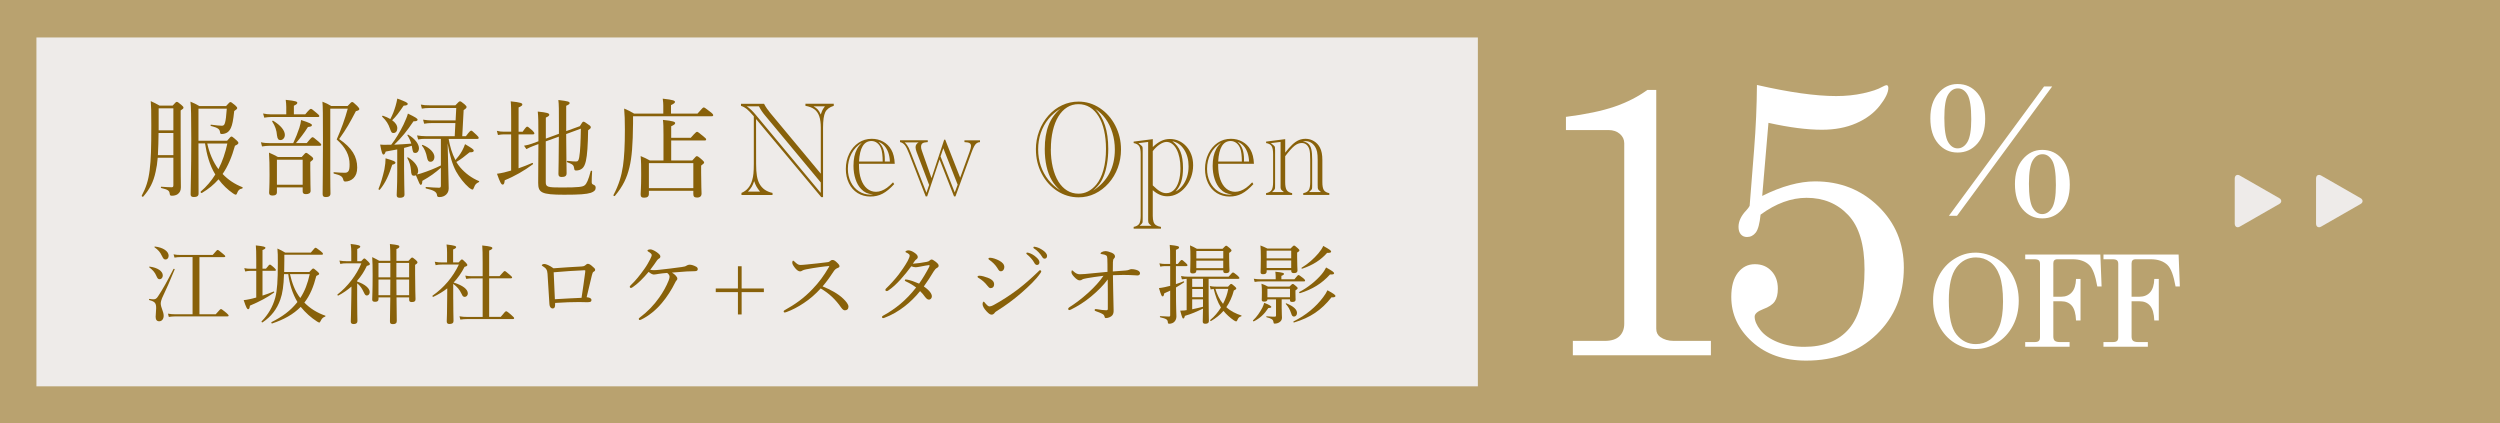 <?xml version="1.0" encoding="UTF-8"?>
<svg id="_レイヤー_2" data-name="レイヤー 2" xmlns="http://www.w3.org/2000/svg" width="768" height="130" xmlns:xlink="http://www.w3.org/1999/xlink" viewBox="0 0 768 130">
  <defs>
    <style>
      .cls-1 {
        filter: url(#drop-shadow-1);
      }

      .cls-2 {
        fill: #88610a;
      }

      .cls-2, .cls-3, .cls-4, .cls-5 {
        stroke-width: 0px;
      }

      .cls-3 {
        fill: #b9a26f;
      }

      .cls-4 {
        fill: #fff;
      }

      .cls-5 {
        fill: #eeebe9;
      }
    </style>
    <filter id="drop-shadow-1" filterUnits="userSpaceOnUse">
      <feOffset dx="3.31" dy="3.31"/>
      <feGaussianBlur result="blur" stdDeviation="3.31"/>
      <feFlood flood-color="#789471" flood-opacity=".8"/>
      <feComposite in2="blur" operator="in"/>
      <feComposite in="SourceGraphic"/>
    </filter>
  </defs>
  <g id="_レイヤー_1-2" data-name="レイヤー 1">
    <g>
      <rect class="cls-3" width="768" height="130"/>
      <rect class="cls-5" x="11.19" y="11.51" width="442.81" height="107.17"/>
      <g>
        <path class="cls-2" d="M47.81,97.35c0-.8.16-1.68.16-2.69,0-1.54-.35-2-2.1-2.47-.16-.05-.11-.4.05-.37.56.08.85.13,1.17.13.61,0,.98-.13,1.52-1.01,1.41-2.15,2.66-4.33,4.68-8.3.08-.13.43-.03.37.13-1.46,3.56-2.47,5.85-3.88,8.83-.21.51-.4,1.12-.4,1.65,0,1.17.9,2.5.9,3.75,0,1.06-.61,1.7-1.38,1.7-.69,0-1.09-.45-1.09-1.36ZM48.02,84.72c-.45-1.04-1.01-1.7-2.18-2.61-.08-.05.03-.24.13-.21,2.45.32,4.04,1.41,4.04,2.71,0,.69-.42,1.17-1.01,1.17-.42,0-.64-.27-.98-1.06ZM49.7,78.55c-.48-1.06-1.09-1.78-2.23-2.58-.08-.05,0-.24.11-.24,2.53.29,4.23,1.46,4.23,2.85,0,.72-.48,1.14-.93,1.14-.56,0-.72-.27-1.17-1.17ZM59.17,78.98h-3.83c-.56,0-1.04.05-1.73.16l-.29-1.01c.8.16,1.33.19,2.02.19h10c1.17-1.41,1.38-1.54,1.54-1.54s.37.13,1.6,1.17c.58.45.72.64.72.8s-.11.24-.35.24h-7.58v17.55h5c1.25-1.46,1.46-1.6,1.62-1.6s.37.13,1.65,1.17c.56.48.69.69.69.85s-.08.24-.35.24h-16.12c-.64,0-1.12.05-1.89.16l-.27-1.01c.83.16,1.41.19,2.13.19h5.43v-17.55Z"/>
        <path class="cls-2" d="M80.63,90.81c1.17-.37,2.37-.8,3.4-1.25.16-.05.29.21.16.32-1.97,1.46-4.52,2.79-7.42,4.02-.08.82-.27,1.09-.53,1.09-.32,0-.59-.4-1.38-2.79.51-.05,1.01-.11,1.81-.29.61-.13,1.3-.29,2.05-.51v-8.19h-1.91c-.48,0-.88.08-1.49.19l-.27-1.04c.67.16,1.09.19,1.7.19h1.97v-2.93c0-2.18-.03-3.08-.13-4.23,2.63.27,2.95.48,2.95.74,0,.21-.16.4-.9.69v5.72h1.06c.85-1.12,1.06-1.25,1.22-1.25.19,0,.35.13,1.28.93.42.4.56.59.56.74s-.11.24-.37.24h-3.75v7.61ZM87.25,84.21c-.11,3.54-.45,5.93-1.14,7.82-1.01,2.9-2.79,5.24-5.45,7-.16.11-.43-.19-.29-.32,2.05-2.1,3.43-4.49,4.18-7.23.61-2.26.8-5.4.8-10.53,0-2.47,0-3.22-.13-4.6,1.01.45,1.41.66,2.39,1.25h7.87c1.14-1.38,1.28-1.49,1.46-1.49s.35.11,1.6,1.06c.58.48.67.61.67.82,0,.16-.11.27-.37.27h-11.49v1.7c0,1.3-.03,2.5-.05,3.59h7.74c.88-.98,1.01-1.06,1.17-1.06.19,0,.35.08,1.28.9.48.43.56.56.56.74s-.16.32-.88.64c-.85,3.32-1.94,5.98-3.67,8.19,1.76,1.81,3.96,3.16,6.44,4.02.13.05.05.24-.08.29-.61.21-.98.53-1.36,1.33-.19.4-.27.48-.45.48-.11,0-.32-.11-.67-.32-1.78-1.14-3.54-2.69-5-4.49-2.34,2.34-5.13,3.88-8.8,5.11-.19.05-.32-.35-.16-.43,3.32-1.68,5.77-3.43,7.95-6.17-1.54-2.58-2.45-5.58-2.82-8.56h-1.28ZM89.08,84.21c.61,2.63,1.49,5.21,3.17,7.34,1.38-2.1,2.26-4.44,2.9-7.34h-6.06Z"/>
        <path class="cls-2" d="M109.72,86.5c2.42.8,3.86,2.1,3.86,3.22,0,.61-.4,1.06-.88,1.06-.4,0-.58-.21-.93-.96-.58-1.22-1.09-2.05-2.05-2.79v4.92c0,4.1.08,5.85.08,6.7,0,.61-.43.9-1.14.9-.64,0-.9-.24-.9-.8,0-.48.11-2.21.16-7.13,0-1.2.03-2.37.05-3.59-1.22,1.06-2.55,1.99-4.04,2.77-.16.08-.4-.24-.24-.35,3.11-2.42,5.85-5.96,7.31-9.55h-4.57c-.75,0-1.28.03-1.89.19l-.27-1.04c.74.13,1.33.19,2.15.19h1.49v-2.9c0-.77-.05-1.44-.19-2.39,2.55.29,2.95.51,2.95.8,0,.24-.24.45-.93.75v3.75h1.2c.69-.75.82-.85.98-.85.19,0,.32.11,1.2.96.4.43.5.59.5.77,0,.24-.24.37-.93.56-.8,1.68-1.78,3.22-2.98,4.57v.24ZM119.91,80.12c0-2.95-.03-3.72-.13-5.16,2.55.29,2.9.4,2.9.8,0,.27-.16.45-.9.75v3.62h3.7c.82-.93.96-1.01,1.14-1.01s.32.08,1.17.8c.37.35.45.5.45.69,0,.21-.13.4-.72.74v2.69c0,4.68.13,7.15.13,7.9,0,.59-.37.85-1.14.85-.61,0-.82-.21-.82-.74v-.69h-3.88c.03,4.23.08,6.36.08,7.23,0,.66-.35.98-1.17.98-.69,0-.93-.19-.93-.85,0-.8.05-2.77.11-7.37h-3.62v.51c0,.61-.35.85-1.06.85-.61,0-.88-.21-.88-.67,0-.9.13-2.47.13-7.47,0-2.69-.03-4.07-.13-5.59.9.45,1.3.64,2.18,1.14h3.4ZM116.27,80.78v4.42h3.64v-4.42h-3.64ZM119.88,90.68c.03-1.86.03-4.23.03-4.81h-3.64v4.81h3.62ZM121.77,85.2h3.91v-4.42h-3.91v4.42ZM125.68,90.68v-4.81h-3.91c0,1.6,0,3.22.03,4.81h3.88Z"/>
        <path class="cls-2" d="M139.24,91.98c0,3.06.05,4.73.08,6.62,0,.61-.35.93-1.28.93-.58,0-.8-.27-.8-.82.05-1.14.11-3.06.13-6.94.03-1.06.03-2.13.03-3.19-1.28,1.01-2.69,1.86-4.28,2.61-.16.08-.4-.27-.24-.37,3.48-2.42,6.28-5.72,8.08-9.55h-5.19c-.75,0-1.22.03-1.94.19l-.27-1.06c.93.19,1.46.21,2.21.21h1.57v-3.09c0-.8-.03-1.41-.16-2.42,2.69.32,2.95.53,2.95.82,0,.21-.21.43-.93.72v3.96h1.7c.69-.82.85-.9,1.01-.9s.32.08,1.2.98c.37.4.45.56.45.74,0,.24-.21.37-.85.56-.93,1.83-2.05,3.43-3.35,4.81,2.82.88,4.36,2.07,4.36,3.35,0,.58-.43,1.06-.93,1.06-.45,0-.69-.21-.98-.9-.64-1.36-1.38-2.21-2.58-3.09v4.76ZM153.82,97.35c1.3-1.62,1.49-1.73,1.67-1.73.16,0,.4.08,1.7,1.25.64.53.75.72.75.88,0,.19-.11.27-.37.27h-14.02c-.77,0-1.33.05-2.13.16l-.27-1.01c.93.16,1.52.19,2.31.19h4.81v-11.84h-3.19c-.69,0-1.14.05-1.86.16l-.29-1.01c.85.16,1.36.19,2.07.19h3.27v-4.02c0-2.77-.03-4.44-.13-5.43,2.79.29,3.11.51,3.11.82,0,.21-.21.45-.98.74v7.87h3.19c1.22-1.44,1.44-1.57,1.6-1.57s.35.13,1.57,1.17c.56.48.69.64.69.82,0,.16-.08.24-.35.24h-6.7v11.84h3.54Z"/>
        <path class="cls-2" d="M178.69,81.87c.5-.03.8-.13,1.14-.4.32-.29.53-.43.69-.43.35,0,.67.13,1.17.53.85.69,1.14.98,1.14,1.3,0,.35-.21.48-.51.64-.19.11-.32.32-.5,1.09-.45,1.81-.96,3.94-1.6,6.7.56.05.88.16,1.12.29.24.16.35.32.35.56,0,.35-.13.53-.45.61-.21.05-.58.08-.88.08-.58,0-1.6-.05-2.45-.05-2.21,0-4.39.08-7.37.27,0,.35,0,.58-.03.82-.03.58-.27.88-.72.88-.56,0-.96-.48-1.01-1.33-.19-3.24-.4-6.33-.58-9.31-.08-1.17-.4-1.7-1.41-2.31-.19-.11-.35-.19-.35-.32,0-.19.4-.4.8-.4.43,0,1.62.45,2.79,1.33,2.63-.21,6.17-.43,8.64-.56ZM179.16,83.04c-2.61.11-5.93.32-9.07.61.11,2.77.21,5.24.37,8.27,2.95-.19,5.9-.32,8.19-.43.45-2.82.8-5.53,1.12-7.85.03-.24.03-.37.03-.48s-.05-.13-.16-.13h-.48Z"/>
        <path class="cls-2" d="M194.38,88.2c-.21.16-.42.27-.56.27-.16,0-.37-.19-.37-.4,0-.13.16-.29.37-.51,1.52-1.46,2.63-2.85,4.15-4.97.75-1.04,1.3-2.07,1.76-2.95.35-.69.48-1.04.48-1.33,0-.27-.35-.61-1.12-1.06-.11-.08-.19-.16-.19-.32,0-.13.37-.32.96-.32.37,0,1.14.35,1.83.82.61.43,1.17.9,1.17,1.3,0,.45-.16.56-.53.77-.16.11-.35.29-.51.51-.5.74-1.17,1.73-2.07,2.87.35.08.8.11,1.17.11.43,0,.9-.03,1.6-.11,2.26-.21,4.65-.56,6.92-.85.88-.11,1.2-.24,1.46-.43.29-.19.64-.29.93-.29.56,0,1.3.21,2.07.64.29.16.45.43.45.72,0,.43-.29.64-.9.64-.96,0-1.78.03-2.53.08-1.46.11-2.66.19-4.49.35.42.27.93.64,1.25,1.04.24.27.4.53.4.85,0,.19-.11.4-.29.56-.11.11-.24.29-.45.74-.96,1.94-2.39,4.26-4.07,6.22-1.65,1.97-3.91,3.91-6.41,5.08-.13.05-.24.08-.35.08-.16,0-.29-.19-.29-.35,0-.11.08-.21.35-.43,2.23-1.65,4.31-3.78,5.98-6.17,1.14-1.6,2.18-3.48,2.85-5.16.19-.51.29-.9.29-1.14,0-.45-.19-.8-.74-1.22-1.09.08-1.94.19-2.61.29-.29.05-.56.11-.77.13-.19.05-.45.08-.69.08-.37,0-.85-.19-1.62-.82-1.75,2.07-3.3,3.62-4.87,4.68Z"/>
        <path class="cls-2" d="M227.83,81.79v6.83h6.83v1.12h-6.83v6.86h-1.14v-6.86h-6.81v-1.12h6.81v-6.83h1.14Z"/>
        <path class="cls-2" d="M259,91.71c.93.9,1.65,1.78,1.65,2.5s-.45,1.12-1.09,1.12c-.37,0-.72-.24-1.14-.82-1.75-2.53-3.7-4.36-6.3-5.9-1.6,1.76-3.33,3.27-5.19,4.49-1.78,1.2-3.64,2.15-5.19,2.71-.27.11-.53.19-.72.19-.16,0-.29-.19-.29-.32s.11-.29.27-.37c3.19-1.76,5.96-3.7,8.62-6.52,1.97-2.05,3.43-4.02,5.03-6.76.08-.13.11-.19.11-.24s-.05-.05-.21-.05c-1.22.08-4.26.48-6.94,1.01-.53.11-.88.21-1.09.35-.24.13-.4.27-.77.27-.45,0-1.09-.45-1.65-1.22-.51-.69-.72-1.06-.72-1.52,0-.27.13-.56.27-.56.11,0,.29.16.45.32.69.67,1.17,1.01,1.75,1.01.43,0,1.33-.08,2.1-.16,2.07-.21,4.28-.43,6.22-.69.45-.05.66-.19.9-.4.19-.19.37-.29.64-.29.4,0,.69.13,1.25.64.72.67.93.96.93,1.28,0,.27-.13.37-.66.59-.37.13-.8.48-1.12.98-.72,1.14-2.02,3.01-3.4,4.63,2.45,1.01,4.73,2.23,6.3,3.75Z"/>
        <path class="cls-2" d="M284.8,80.41c.32-.05.58-.16.82-.4.21-.21.4-.29.53-.29.29,0,.61.16,1.22.64.69.53.98.88.98,1.25s-.21.53-.56.72c-.29.16-.61.48-.96,1.04-.93,1.57-1.92,3.09-3.03,4.63,1.81,1.25,2.47,2.29,2.47,3.03,0,.51-.37,1.01-.88,1.01-.4,0-.69-.19-1.17-.77-.53-.74-.96-1.25-1.57-1.84-2.82,3.51-6.65,6.6-10.93,8.19-.13.05-.29.11-.4.11-.19,0-.37-.13-.37-.32s.11-.32.35-.45c3.75-2.05,7-4.65,10.13-8.64-.98-.75-1.99-1.33-3.19-1.89-.19-.08-.29-.21-.29-.29,0-.13.11-.29.27-.29.13,0,.4.03.61.08.93.19,2,.56,3.51,1.2,1.01-1.38,2.39-3.72,3.14-5.21.05-.13.08-.24.08-.32s-.03-.16-.19-.16c-.45.03-1.65.27-2.61.45-.64.11-1.09.21-1.46.21-.43,0-.82-.11-1.36-.29-.98,1.33-2.15,2.79-3.27,4.02-1.33,1.44-2.42,2.5-3.86,3.46-.16.11-.29.13-.4.13-.19,0-.43-.11-.43-.35,0-.11.05-.27.21-.43,1.3-1.25,2.63-2.71,3.86-4.28.67-.88,2.02-2.77,2.79-4.2.45-.85.61-1.36.61-1.62,0-.16-.05-.29-.21-.45-.27-.24-.56-.4-.85-.51-.19-.08-.24-.13-.24-.27s.43-.4.88-.4c.48,0,1.12.21,1.76.64.82.53,1.14.98,1.14,1.36s-.13.53-.37.72c-.27.19-.4.32-.53.51-.19.27-.4.56-.61.88,1.33-.08,2.95-.32,4.36-.59Z"/>
        <path class="cls-2" d="M303.42,85.31c1.3.51,1.97,1.14,1.97,1.99s-.48,1.22-1.12,1.22c-.32,0-.64-.35-1.01-.82-.69-.9-1.57-1.7-2.69-2.34-.19-.11-.27-.21-.27-.37s.19-.29.64-.29c.58,0,1.65.29,2.47.61ZM305.55,96.13c-.16.24-.53.53-.88.53-.45,0-.8-.16-1.62-1.04-.83-.88-1.2-1.68-1.2-2.15,0-.43.13-.8.32-.8.13,0,.32.24.5.48.32.37.85.98,1.3.98.24,0,.64-.08,1.33-.45,2.31-1.25,4.92-2.93,7.42-4.81,2.15-1.65,3.94-3.24,6.14-5.35.29-.27.48-.51.61-.51.19,0,.4.16.4.32,0,.13-.03.27-.24.56-1.41,2.05-3.46,3.96-5.9,6.12-2.34,2.02-4.87,3.91-7.55,5.56-.35.21-.53.4-.64.56ZM306.96,80.07c.98.51,1.57,1.17,1.57,1.97,0,.74-.45,1.3-1.09,1.3-.42,0-.64-.29-1.06-1.01-.56-.9-1.44-1.81-2.5-2.53-.16-.11-.24-.19-.24-.35,0-.13.21-.27.5-.27.77,0,1.89.4,2.82.88ZM316,77.67c.72.21,1.52.61,2.31,1.33.64.56,1.01,1.04,1.01,1.6,0,.43-.27.8-.74.8-.35,0-.64-.24-.88-.72-.4-.8-1.46-1.97-2.23-2.55-.11-.08-.19-.19-.19-.27,0-.13.11-.27.29-.27.16,0,.35.05.43.08ZM318.31,75.89c.72.19,1.38.51,2.13,1.04.64.45,1.22,1.06,1.22,1.68,0,.53-.32.85-.72.85-.35,0-.56-.13-.85-.64-.48-.82-1.54-1.97-2.45-2.5-.11-.05-.19-.16-.19-.27,0-.13.11-.27.27-.27.13,0,.35.05.58.11Z"/>
        <path class="cls-2" d="M345.76,83.1c.45-.05.88-.11,1.06-.21.21-.11.5-.21.77-.21.67,0,1.44.16,1.94.4.45.21.69.56.69.85,0,.4-.29.69-.77.69-.19,0-.51-.03-.88-.05-.82-.05-2.02-.11-3.43-.11-.9,0-1.92.03-3.25.08,0,1.62.05,3.01.08,4.71.05,2.26.13,4.89.13,5.96.03.82-.08,1.22-.4,1.65-.32.43-1.22.85-1.92.85-.29,0-.37-.05-.45-.4-.11-.43-.29-.64-.56-.8-.56-.35-1.44-.67-2.1-.9-.24-.08-.4-.16-.4-.4,0-.13.13-.27.29-.27.11,0,.27.03.43.05,1.04.19,2.23.32,2.82.32.43,0,.51-.13.51-.43.03-2.74,0-6.22-.03-9.04-1.3,1.81-3.14,3.62-5.13,5.27-2.02,1.68-4.18,3.01-6.17,3.99-.16.08-.4.16-.56.16-.19,0-.29-.27-.29-.4s.11-.32.37-.48c1.7-1.06,3.8-2.63,5.83-4.47,1.97-1.81,3.48-3.46,4.65-5.19-2.07.27-3.83.51-5.08.74-.64.13-1.28.24-1.49.43-.21.16-.4.24-.77.24-.43,0-.96-.32-1.68-1.09-.58-.61-.82-1.09-.82-1.38,0-.32.05-.61.21-.61.13,0,.24.16.43.32.74.64,1.2.88,1.97.88.35,0,.85-.03,1.57-.08,1.97-.21,3.8-.37,6.89-.66,0-1.81,0-3.09-.05-4.02-.03-.48-.08-.82-.27-.96-.35-.27-.96-.43-1.52-.48-.19-.03-.29-.03-.29-.16,0-.11.11-.29.27-.4.35-.21.8-.35,1.2-.35.53,0,1.3.21,1.99.51.69.32.98.69.98,1.14,0,.29-.19.51-.43.77-.11.13-.16.29-.21,1.01-.03.67-.03,1.57-.03,2.82,1.7-.13,2.58-.19,3.88-.29Z"/>
        <path class="cls-2" d="M361.26,87.27c.77-.24,1.54-.53,2.34-.85.13-.05.24.24.13.32-.88.61-1.68,1.12-2.47,1.57,0,6.83.13,8.08.13,8.91,0,.69-.24,1.17-.53,1.52-.37.45-.98.72-1.73.72-.21,0-.37-.19-.37-.45-.05-.8-.37-1.09-2.34-1.54-.16-.03-.13-.35.03-.35,1.33.08,2.1.13,2.63.13.29,0,.4-.08.4-.43v-7.55c-.58.29-1.17.56-1.83.85-.11.69-.24.93-.48.93-.27,0-.43-.16-1.14-2.55.56-.05,1.14-.16,1.78-.29.56-.11,1.12-.24,1.67-.4v-6.06h-1.52c-.5,0-.88.03-1.52.16l-.27-1.01c.69.13,1.14.19,1.78.19h1.52v-.82c0-3.3,0-3.59-.13-5.03,2.5.27,2.87.43,2.87.77,0,.27-.21.45-.96.74v4.33h.58c.83-1.12,1.04-1.22,1.2-1.22.19,0,.35.11,1.25.93.37.32.5.53.5.69,0,.19-.08.27-.35.27h-3.19v5.53ZM364.54,85.65c-.43.03-.85.08-1.46.16l-.27-1.01c.88.16,1.41.19,2.13.19h12.5c.98-1.14,1.17-1.28,1.33-1.28.21,0,.4.13,1.41.96.43.4.56.59.56.75s-.11.24-.35.24h-9.1v6.01c0,3.27.08,6.12.08,6.99,0,.51-.37.8-1.09.8-.56,0-.8-.21-.8-.67,0-.4.05-1.65.08-3.99-2.05.98-3.54,1.65-5.56,2.23-.16.64-.29.82-.5.82-.24,0-.4-.35-.93-2.42.37,0,.74,0,1.25-.05.24-.03.48-.05.72-.11v-9.63ZM367.51,83.15c0,.61-.35.85-1.09.85-.56,0-.8-.19-.8-.64s.08-1.2.08-3.91c0-1.76,0-2.77-.13-4.07.88.37,1.25.56,2.13,1.06h7.85c.82-.85.98-.96,1.14-.96s.32.11,1.12.77c.4.37.5.53.5.69,0,.19-.05.32-.72.75v1.33c0,2.55.11,3.72.11,4.07,0,.58-.37.82-1.09.82-.58,0-.82-.16-.82-.64v-.24h-8.27v.11ZM369.56,85.65h-3.32v2.47h3.32v-2.47ZM366.24,91.29h3.32v-2.5h-3.32v2.5ZM366.24,95.01c1.12-.24,2.21-.48,3.32-.77v-2.29h-3.32v3.06ZM375.79,77.11h-8.27v2.29h8.27v-2.29ZM367.51,82.38h8.27v-2.31h-8.27v2.31ZM377.25,88.07c.67-.77.8-.85.96-.85.19,0,.32.08,1.09.75.37.32.48.48.48.66,0,.21-.11.27-.74.61-.53,1.99-1.3,3.67-2.31,5.13,1.33,1.22,2.98,2.02,4.6,2.53.13.03.08.27-.05.29-.58.16-.85.37-1.2,1.22-.08.24-.21.32-.35.32s-.37-.11-.69-.32c-1.17-.8-2.29-1.81-3.19-2.9-1.06,1.22-2.31,2.23-3.83,3.11-.16.11-.35-.24-.21-.35,1.28-1.04,2.37-2.37,3.27-3.8-1.09-1.73-1.73-3.72-2.23-5.72-.29.03-.56.08-.93.16l-.27-1.04c.77.16,1.22.19,1.97.19h3.64ZM373.37,88.74c.5,1.68,1.25,3.27,2.34,4.6.8-1.49,1.33-3.06,1.62-4.6h-3.96Z"/>
        <path class="cls-2" d="M384.93,98.42c1.17-1.09,2.15-2.53,2.87-3.91.27-.58.45-1.06.56-1.49,1.57.61,2.18,1.01,2.18,1.25,0,.27-.21.32-.9.35-1.28,1.94-2.61,3.16-4.47,4.1-.13.08-.35-.19-.24-.29ZM397.65,85.78c.9-1.14,1.09-1.28,1.25-1.28.19,0,.37.13,1.46.96.43.37.56.56.56.72,0,.19-.08.27-.35.27h-13.33c-.61,0-1.06.05-1.81.16l-.27-.98c.8.13,1.3.16,2,.16h4.73v-.67c0-.43-.03-.98-.11-1.65,2.37.24,2.66.43,2.66.67,0,.21-.24.4-.8.61v1.04h3.99ZM389.11,83.44c0,.56-.37.8-1.09.8-.56,0-.77-.19-.77-.64,0-.56.08-1.38.08-4.44,0-1.7-.03-2.58-.13-3.75.9.35,1.25.48,2.13.93h7.13c.77-.82.9-.9,1.09-.9.16,0,.32.08,1.12.8.4.35.5.51.5.67,0,.19-.11.35-.69.69v1.38c0,2.58.11,3.72.11,4.1,0,.56-.37.82-1.09.82-.59,0-.83-.21-.83-.69v-.21h-7.55v.45ZM393.74,94.88c0,1.6.08,2.26.08,2.71,0,.61-.27,1.01-.64,1.3-.35.29-.93.53-1.62.53-.27,0-.32-.16-.37-.51-.08-.72-.53-1.06-2.1-1.46-.13-.03-.11-.29.03-.29,1.17.11,1.92.13,2.47.13.32,0,.4-.13.4-.45v-4.87h-2.63c-.03.48-.32.69-1.01.69-.56,0-.75-.19-.75-.58,0-.27.05-.67.05-2.31,0-1.01-.03-1.83-.13-2.61.85.29,1.2.45,1.99.88h6.62c.69-.72.82-.8,1.01-.8s.35.08,1.01.67c.37.29.48.45.48.61,0,.21-.11.35-.67.69v.58c0,1.46.05,2.07.05,2.23,0,.53-.29.74-1.04.74-.53,0-.69-.16-.69-.61v-.19h-2.55v2.9ZM396.66,77.01h-7.55v2.34h7.55v-2.34ZM389.11,82.33h7.55v-2.31h-7.55v2.31ZM396.29,88.71h-6.94v2.61h6.94v-2.61ZM396.61,96.16c-.37-1.09-.88-1.99-1.6-2.77-.08-.08.05-.27.16-.21,2.26.93,3.27,1.92,3.27,2.98,0,.61-.4,1.09-.9,1.09-.45,0-.67-.21-.93-1.09ZM397.38,98.74c3.8-1.89,6.92-4.49,9.12-7.47.56-.74.96-1.38,1.3-2.1,1.78.96,2.45,1.44,2.45,1.76,0,.27-.35.48-1.2.4-3.14,3.96-6.52,6.25-11.52,7.74-.16.05-.29-.24-.16-.32ZM399.16,89.69c2.55-1.3,5.21-3.46,6.86-5.45.61-.72,1.06-1.46,1.36-2.07,1.92,1.06,2.45,1.46,2.45,1.78,0,.24-.24.43-1.25.37-2.5,2.77-5.4,4.55-9.23,5.75-.19.05-.35-.29-.19-.37ZM399.85,82.25c2-1.2,3.8-2.82,5.16-4.42.67-.8,1.2-1.57,1.49-2.29,2,1.12,2.42,1.41,2.42,1.76,0,.24-.27.43-1.22.37-1.94,2.21-4.42,3.78-7.66,4.87-.16.05-.32-.21-.19-.29Z"/>
      </g>
      <g class="cls-1">
        <path class="cls-4" d="M505.49,24.31v73.34c0,1.1.39,1.94,1.18,2.53,1.14.82,2.53,1.23,4.18,1.23h11.43v4.41h-42.41v-4.41h9.78c2.04,0,3.55-.48,4.54-1.44.98-.96,1.47-2.24,1.47-3.85v-55.42c0-1.14-.45-2.1-1.35-2.88-.9-.78-2.06-1.18-3.48-1.18h-13.08v-4.05c6.14-.78,11.11-1.83,14.93-3.14,3.82-1.31,7.18-3.03,10.09-5.14h2.73Z"/>
        <path class="cls-4" d="M536.44,22.79c9.93,2.27,18.04,3.41,24.33,3.41,2.94,0,5.71-.28,8.3-.85,2.59-.57,4.54-1.22,5.83-1.97.67-.35,1.1-.53,1.3-.53.39,0,.59.29.59.88,0,1.37-.88,3.18-2.65,5.44-1.77,2.25-4.17,4.05-7.22,5.38-3.04,1.33-6.55,2-10.52,2-4.59,0-10.07-.71-16.44-2.12l-1.92,22.45c2.98-1.49,5.83-2.61,8.54-3.35,2.71-.74,5.28-1.12,7.71-1.12,7.69,0,14.16,2.55,19.4,7.64,5.24,5.09,7.86,11.38,7.86,18.86,0,8.31-2.79,15.14-8.36,20.51-5.58,5.37-12.8,8.05-21.68,8.05-6.79,0-12.32-1.93-16.58-5.79-4.26-3.86-6.39-8.45-6.39-13.78,0-3.21.68-5.69,2.03-7.43,1.36-1.74,3.09-2.62,5.21-2.62s3.78.7,5.09,2.09c1.32,1.39,1.97,3.2,1.97,5.44,0,1.69-.32,3-.97,3.94-.65.94-1.84,1.72-3.56,2.35-1.73.67-2.59,1.43-2.59,2.29,0,1.25.59,2.64,1.77,4.14,1.18,1.51,2.95,2.74,5.33,3.7,2.38.96,5.09,1.44,8.16,1.44,6.01,0,10.59-1.86,13.75-5.58,3.16-3.72,4.74-9.77,4.74-18.16,0-7.64-1.67-13.22-5.01-16.75-3.34-3.53-7.6-5.29-12.78-5.29-2.36,0-4.71.43-7.07,1.29-2.36.86-4.71,2.15-7.07,3.88-.28,2.74-.77,4.57-1.47,5.49-.71.92-1.61,1.38-2.71,1.38-.79,0-1.41-.27-1.89-.82-.47-.55-.71-1.31-.71-2.29,0-1.72.8-3.43,2.42-5.11.47-.51.8-.96,1-1.35l1.37-17.28c.54-6.82.83-13.44.87-19.86Z"/>
      </g>
      <g>
        <path class="cls-4" d="M606.75,77.61c2.39,0,4.63.63,6.72,1.89,2.09,1.26,3.73,3.01,4.91,5.26,1.18,2.25,1.78,4.79,1.78,7.61s-.59,5.37-1.78,7.64c-1.19,2.27-2.82,4.04-4.9,5.31s-4.28,1.9-6.61,1.9-4.41-.62-6.41-1.87c-2-1.24-3.6-3.02-4.81-5.34-1.21-2.32-1.81-4.88-1.81-7.7s.58-5.29,1.75-7.53c1.17-2.24,2.77-3.99,4.81-5.26,2.03-1.27,4.15-1.9,6.35-1.9ZM607.06,79.08c-2.49,0-4.51,1.03-6.06,3.1-1.55,2.07-2.32,5.44-2.32,10.11,0,5.07.79,8.57,2.38,10.51s3.55,2.91,5.89,2.91c1.64,0,3.08-.44,4.32-1.32,1.24-.88,2.23-2.28,2.96-4.19.73-1.91,1.1-4.43,1.1-7.54,0-3.39-.35-6.04-1.04-7.95s-1.68-3.32-2.95-4.24c-1.28-.92-2.71-1.38-4.28-1.38Z"/>
        <path class="cls-4" d="M622.15,78.2h23.08l.38,9.8h-1.32c-.59-3.37-1.41-5.56-2.47-6.58-1.22-1.19-2.95-1.78-5.2-1.78h-4.55c-.45,0-.77.11-.98.32-.21.21-.31.53-.31.95v10.24h2.44c1.36,0,2.44-.45,3.24-1.34s1.24-2.27,1.3-4.13h1.38v12.77h-1.38c-.09-2.12-.52-3.63-1.3-4.54-.78-.91-1.86-1.36-3.24-1.36h-2.44v10.79c0,.64.15,1.09.46,1.35s.84.39,1.59.39h2.95v1.44h-13.64v-1.44h2.92c.59,0,1.01-.12,1.26-.35.25-.24.37-.62.37-1.16v-22.51c0-.51-.13-.87-.39-1.09-.26-.22-.72-.33-1.37-.33h-2.78v-1.44Z"/>
        <path class="cls-4" d="M646.19,78.2h23.08l.38,9.8h-1.32c-.59-3.37-1.41-5.56-2.47-6.58-1.22-1.19-2.95-1.78-5.2-1.78h-4.55c-.45,0-.77.11-.98.32-.21.21-.31.53-.31.95v10.24h2.44c1.36,0,2.44-.45,3.24-1.34s1.24-2.27,1.3-4.13h1.38v12.77h-1.38c-.09-2.12-.52-3.63-1.3-4.54-.78-.91-1.86-1.36-3.24-1.36h-2.44v10.79c0,.64.15,1.09.46,1.35s.84.39,1.59.39h2.95v1.44h-13.64v-1.44h2.92c.59,0,1.01-.12,1.26-.35.25-.24.37-.62.37-1.16v-22.51c0-.51-.13-.87-.39-1.09-.26-.22-.72-.33-1.37-.33h-2.78v-1.44Z"/>
      </g>
      <path class="cls-4" d="M601.35,25.81c2.51,0,4.55.94,6.13,2.82,1.58,1.88,2.37,4.5,2.37,7.86s-.8,5.79-2.4,7.62c-1.6,1.83-3.62,2.75-6.07,2.75s-4.41-.93-6-2.79-2.38-4.44-2.38-7.72.8-5.74,2.41-7.66c1.61-1.92,3.59-2.88,5.94-2.88ZM601.46,27.16c-1.23,0-2.23.64-3,1.92-.78,1.28-1.16,3.67-1.16,7.16s.38,6.07,1.15,7.38c.77,1.31,1.74,1.96,2.93,1.96s2.23-.65,3.01-1.95,1.18-3.63,1.18-6.99c0-3.71-.38-6.21-1.13-7.52-.76-1.31-1.75-1.96-2.97-1.96ZM627.94,26.56h2.49l-29.23,39.73h-2.49l29.23-39.73ZM627.34,46.04c2.51,0,4.55.94,6.13,2.82,1.58,1.88,2.37,4.5,2.37,7.86s-.79,5.76-2.38,7.61c-1.59,1.84-3.61,2.76-6.06,2.76s-4.44-.93-6.03-2.79c-1.59-1.86-2.38-4.44-2.38-7.75s.8-5.72,2.41-7.63,3.59-2.88,5.94-2.88ZM627.45,47.38c-1.22,0-2.23.64-3,1.92-.78,1.28-1.16,3.67-1.16,7.16s.38,6.06,1.15,7.36c.77,1.3,1.74,1.95,2.93,1.95s2.23-.64,3.02-1.93c.78-1.29,1.18-3.61,1.18-6.98,0-3.7-.38-6.21-1.13-7.52-.76-1.31-1.75-1.96-2.97-1.96Z"/>
      <g>
        <path class="cls-2" d="M48.45,48.47c-.13,1.61-.33,2.97-.63,4.25-.69,3.26-1.85,5.41-3.82,7.68-.16.17-.56-.1-.46-.3,1.29-2.41,2.04-4.58,2.44-7.88.4-3.2.5-6.79.5-13.68,0-4.55-.03-5.67-.17-7.48,1.15.53,1.61.76,2.7,1.38h4.02c.92-1.05,1.09-1.15,1.29-1.15.23,0,.4.1,1.45.99.46.4.59.56.59.79s-.13.4-.86.86v6.82c0,14.5.07,15.52.07,16.78,0,.99-.33,1.65-1.02,2.14-.43.3-1.09.46-1.75.46-.46,0-.59-.13-.66-.56-.1-.99-.49-1.32-2.6-1.81-.16-.03-.16-.4,0-.4,1.45.1,2.31.17,3.16.17.4,0,.56-.13.56-.63v-8.44h-4.81ZM48.71,40.86c-.03,2.27-.07,4.52-.2,6.79h4.75v-6.79h-4.55ZM53.26,33.28h-4.52v6.76h4.52v-6.76ZM60.97,44.09c0,5.5.03,10.74.03,15.42,0,.69-.49,1.02-1.45,1.02-.69,0-.99-.26-.99-.82,0-1.78.2-7.75.2-16.88,0-7.22-.07-10.15-.26-11.6,1.15.49,1.75.76,2.74,1.35h8.21c.96-1.09,1.12-1.22,1.35-1.22.2,0,.4.13,1.48,1.02.46.43.59.63.59.82,0,.23-.2.43-.92.92-.3,2.87-.59,4.25-1.02,5.17-.3.66-.66,1.12-1.19,1.45-.46.26-1.05.43-1.62.43-.36,0-.46-.1-.53-.56-.1-.89-.53-1.35-2.8-1.91-.16-.03-.13-.43.03-.4,1.52.2,2.64.33,3.36.33.53,0,.79-.3.96-.99.2-.69.36-1.88.53-4.25h-8.7v9.85h8.8c.96-1.15,1.12-1.29,1.35-1.29.2,0,.4.13,1.55,1.15.43.4.56.59.56.82,0,.26-.2.46-1.05.86-.96,3.43-2.14,6.26-3.79,8.67,1.68,1.78,3.72,3.13,6.06,4.05.2.07.1.4-.1.43-.82.16-1.15.46-1.55,1.48-.1.3-.23.4-.43.4-.13,0-.36-.13-.79-.4-1.62-1.12-3.16-2.57-4.45-4.32-1.42,1.62-3.1,3-5.11,4.19-.2.13-.53-.26-.36-.43,1.78-1.52,3.26-3.26,4.48-5.24-1.78-2.87-2.64-6.23-3.16-9.56h-2.01ZM63.67,44.09c.63,2.83,1.71,5.54,3.43,7.88,1.25-2.41,2.14-5.08,2.74-7.88h-6.16Z"/>
        <path class="cls-2" d="M94.23,43.96c1.35-1.65,1.58-1.81,1.78-1.81.23,0,.46.16,1.85,1.35.66.56.82.79.82.99s-.13.3-.49.3h-15.49c-.73,0-1.32.07-2.21.2l-.33-1.29c1.02.23,1.68.26,2.54.26h7.38c.76-1.62,1.38-3.16,1.88-4.68.3-.92.46-1.75.53-2.41,2.7.86,3.33,1.22,3.33,1.55s-.23.49-1.22.59c-1.15,1.85-2.51,3.59-3.69,4.94h3.33ZM93.77,35.12c1.25-1.52,1.55-1.68,1.75-1.68s.46.16,1.81,1.32c.59.49.76.69.76.89s-.13.3-.46.3h-14.47c-.66,0-1.15.07-1.98.2l-.36-1.29c.92.2,1.55.26,2.34.26h4.78v-2.27c0-.69-.07-1.42-.17-2.18,3.2.33,3.56.56,3.56.92,0,.26-.2.49-1.05.89v2.64h3.49ZM85.07,59.05c0,.69-.46,1.02-1.35,1.02-.76,0-1.05-.26-1.05-.86s.13-1.71.13-5.5c0-2.93-.03-4.75-.17-6.82,1.15.49,1.62.73,2.77,1.35h7.28c.99-1.15,1.15-1.29,1.35-1.29.23,0,.43.13,1.52.99.53.4.66.63.66.82,0,.26-.13.43-.89.99v2.21c0,4.09.1,6.06.1,6.66,0,.69-.53,1.02-1.45,1.02-.72,0-.99-.3-.99-.86v-1.22h-7.91v1.48ZM85.1,41.68c-.13-1.71-.56-2.93-1.48-4.35-.1-.13.17-.33.3-.23,2.34,1.42,3.59,3,3.59,4.35,0,.89-.63,1.58-1.35,1.58-.63,0-.92-.36-1.05-1.35ZM92.98,49.07h-7.91v7.68h7.91v-7.68ZM101.45,52.4c0,4.81.07,6.36.07,7.05,0,.76-.49,1.09-1.42,1.09-.79,0-.99-.36-.99-.92,0-2.18.1-7.42.1-16.61,0-8.04-.03-10.25-.16-11.77,1.12.43,1.71.73,2.7,1.32h5.04c.99-1.09,1.19-1.22,1.38-1.22.23,0,.5.16,1.55,1.19.49.53.66.76.66.96,0,.3-.23.46-1.05.66-1.88,3.59-2.83,5.31-5.14,8.57,3.92,2.7,5.54,5.34,5.54,8.77,0,1.48-.4,2.5-1.12,3.23-.69.69-1.65,1.05-2.54,1.05-.36,0-.53-.16-.66-.69-.2-.79-.69-1.25-2.83-1.75-.17-.03-.17-.43,0-.43,1.48.13,2.64.17,3.36.17.46,0,.79-.13,1.02-.4.33-.33.43-1.02.43-2.18,0-2.77-1.19-5.17-3.96-7.65,1.45-3.3,2.51-6.23,3.4-9.46h-5.37v19.02Z"/>
        <path class="cls-2" d="M116.28,58.03c.69-1.65,1.32-3.82,1.81-6,.23-1.25.36-2.44.36-3.4,2.54.76,3.03.96,3.03,1.35,0,.26-.26.46-.99.63-.96,3-2.01,5.5-3.79,7.65-.13.17-.49-.03-.43-.23ZM122.02,45.9c-.96.2-2.08.4-3.53.66-.26.73-.43.92-.69.92-.33,0-.53-.43-1.02-3.07.73.07,1.02.07,1.48.07.72,0,1.35,0,1.94-.03,1.35-1.75,2.64-3.89,3.76-6.16.59-1.32,1.12-2.44,1.35-3.4,2.31,1.12,2.97,1.52,2.97,1.88,0,.26-.23.53-1.25.49-2.08,3.06-3.49,4.85-5.93,7.19,1.75-.07,3.49-.2,5.24-.33-.26-.89-.66-1.75-1.19-2.57-.07-.1.16-.23.26-.17,2.08,1.22,3.3,2.87,3.3,4.19,0,.79-.46,1.42-1.12,1.42s-.76-.26-.99-1.62l-.1-.59c-.79.26-1.58.46-2.37.66v6.39c0,3.63.13,6.95.13,7.94,0,.69-.49.99-1.38.99-.73,0-1.02-.2-1.02-.82,0-.59.17-2.74.17-6.82v-7.22ZM122.05,39.41c0,.86-.46,1.45-1.15,1.45-.56,0-.69-.16-1.12-1.38-.46-1.35-1.09-2.41-2.37-3.63-.13-.1.07-.36.23-.3.89.3,1.65.66,2.27,1.02.76-1.42,1.22-2.7,1.61-4.02.23-.82.43-1.61.53-2.27,2.57.96,3.2,1.25,3.2,1.65,0,.3-.3.49-1.25.53-1.61,2.34-2.24,3.23-3.53,4.48,1.05.76,1.58,1.58,1.58,2.47ZM137.64,49.07c.07,4.09.2,7.38.2,8.77,0,.89-.3,1.45-.76,1.91-.46.46-1.19.79-2.04.79-.63,0-.76-.13-.82-.76-.17-.89-1.12-1.38-3.33-1.88-.2-.03-.2-.46,0-.46,1.71.13,3,.23,3.96.23.43,0,.59-.17.59-.59v-5.54c-1.85,1.62-3.26,2.64-5.7,4.02-.03.89-.2,1.22-.46,1.22-.3,0-.43-.3-1.52-2.93-.2.1-.36.13-.59.13-.66,0-.86-.36-.92-1.75-.13-1.32-.4-2.41-1.15-3.72-.07-.1.17-.23.26-.16,1.95,1.22,3.1,2.74,3.1,4.15,0,.43-.13.82-.33,1.09.43-.1.82-.2,1.15-.3,2.44-.79,4.25-1.52,6.16-2.47v-8.17h-4.75c-.82,0-1.35.03-2.24.2l-.33-1.25c1.02.16,1.68.23,2.57.23h9l.2-4.02h-7.25c-.82,0-1.45.03-2.34.2l-.33-1.25c1.09.16,1.81.23,2.64.23h7.35l.2-3.82h-8.17c-1.02,0-1.62.07-2.41.2l-.3-1.25c.92.2,1.52.23,2.7.23h7.91c1.02-1.12,1.19-1.22,1.42-1.22s.43.1,1.38.89c.49.46.63.63.63.82,0,.3-.07.43-.89.99l-.43,8.01h1.12c1.15-1.55,1.42-1.71,1.65-1.71.2,0,.4.17,1.62,1.32.49.46.66.69.66.89s-.1.33-.43.33h-8.8c.4,2.24,1.02,4.48,2.08,6.49.69-.76,1.48-1.78,2.04-2.8.4-.76.73-1.48.92-2.08,2.24,1.32,2.67,1.65,2.67,1.98,0,.4-.3.53-1.29.53-1.68,1.38-2.47,2.01-4.05,2.97.36.59.72,1.12,1.15,1.62,1.58,1.85,3.53,3.3,5.8,4.25.13.07.07.26-.07.33-.79.36-1.12.69-1.48,1.68-.2.53-.26.59-.5.59-.16,0-.46-.17-.99-.56-1.52-1.32-2.93-3.13-3.99-5.01-1.12-2.11-1.94-4.75-2.6-8.64l.13,5.08ZM131.18,48.37c-.26-1.42-.82-2.77-1.55-3.62-.1-.1.1-.3.23-.23,2.27.92,3.59,2.47,3.59,3.66,0,.92-.5,1.52-1.19,1.52-.59,0-.86-.3-1.09-1.32Z"/>
        <path class="cls-2" d="M159.3,51.7c1.42-.49,2.87-1.05,4.22-1.65.16-.07.33.3.16.43-2.7,2.01-5.57,3.63-8.63,4.91-.1,1.02-.26,1.32-.63,1.32-.4,0-.76-.53-1.75-3.33.66-.1,1.35-.2,2.18-.4.69-.16,1.42-.36,2.17-.59v-11.11h-2.24c-.63,0-1.05.07-1.81.2l-.33-1.29c.82.2,1.32.26,2.08.26h2.31v-3.39c0-3.03,0-4.55-.13-5.93,3.16.33,3.56.59,3.56.96,0,.3-.2.49-1.15.92v7.45h1.25c.96-1.38,1.19-1.55,1.38-1.55.23,0,.46.17,1.58,1.15.49.49.63.73.63.92s-.1.3-.43.3h-4.42v10.42ZM173.93,41.16c.03,7.42.13,10.88.13,12.06,0,.82-.46,1.15-1.52,1.15-.69,0-.99-.26-.99-.92.03-1.91.1-4.38.13-11.47l-4.02,1.45v12.52c0,1.52.56,1.65,4.94,1.65,5.24,0,6.46-.2,7.02-.69.59-.46,1.12-1.58,1.85-4.35.07-.2.43-.13.43.07-.07,1.02-.13,2.37-.13,3.2,0,.59.1.72.56.92.49.2.66.46.66.96,0,.66-.43,1.15-1.48,1.52-1.42.43-3.36.59-8.24.59-6.99,0-7.94-.66-7.94-3.63,0-3.76.07-6.79.07-11.93l-1.68.63c-.76.3-1.38.56-2.01.92l-.73-1.05c1.12-.2,1.68-.36,2.44-.63l1.98-.73v-.86c0-5.04-.03-6.82-.2-8.27,2.9.3,3.53.53,3.53.96,0,.3-.16.49-1.05.89v6.46l4.02-1.48v-2.57c0-4.94,0-6.33-.17-7.81,3.07.36,3.46.53,3.46.96,0,.23-.17.43-1.05.82v7.78l4.19-1.52c.73-1.22.89-1.38,1.12-1.38.2,0,.5.13,1.65.99.43.26.59.46.59.76,0,.26-.17.43-.82.89-.07,4.48-.26,7.65-.69,9.46-.26,1.09-.59,1.81-1.09,2.24-.49.43-1.19.66-1.88.66-.46,0-.56-.13-.63-.66-.13-.99-.4-1.25-2.14-1.88-.2-.07-.1-.46.1-.43,1.19.16,2.04.2,2.64.2.56,0,.79-.33.96-1.32.33-1.85.43-4.88.5-8.77l-4.48,1.65Z"/>
        <path class="cls-2" d="M214.28,34.89c1.52-1.75,1.68-1.88,1.91-1.88s.43.13,2.04,1.38c.76.59.86.79.86.99,0,.23-.13.33-.46.33h-24.16v2.18c-.07,6.56-.36,10.48-1.12,13.55-.76,3.16-1.94,5.73-4.45,8.73-.13.16-.56-.03-.46-.23,1.71-3.23,2.47-5.93,2.93-8.93.39-2.77.59-6.03.59-11.3,0-3.03-.07-4.28-.23-6.36,1.29.53,1.85.82,3.07,1.55h8.96v-2.41c0-.66-.03-1.15-.17-2.18,3.36.36,3.76.63,3.76,1.02,0,.26-.3.53-1.22.96v2.6h8.14ZM199.34,59.51c0,.82-.43,1.22-1.45,1.22-.79,0-1.09-.26-1.09-1.05,0-.66.17-1.88.17-5.97,0-2.54,0-3.99-.17-5.77,1.22.49,1.71.76,2.83,1.35h4.19v-7.88c0-2.24-.03-3.56-.17-4.58,3.3.33,3.76.63,3.76.99,0,.3-.3.56-1.22.96v3.56h6c1.48-1.68,1.75-1.85,1.94-1.85.23,0,.46.17,1.98,1.42.63.49.82.73.82.92,0,.23-.17.33-.46.33h-10.28v6.13h6.49c1.02-1.19,1.19-1.32,1.38-1.32.23,0,.5.13,1.62,1.12.46.43.63.63.63.82,0,.23-.2.43-.92.96v2.11c0,4.02.13,5.9.13,6.46,0,.82-.46,1.25-1.38,1.25-.86,0-1.15-.33-1.15-1.09v-.99h-13.65v.89ZM212.99,50.12h-13.65v7.68h13.65v-7.68Z"/>
      </g>
      <path class="cls-5" d="M686.51,54.79c0-.64.37-1.07.9-1.07.19,0,.41.06.64.19l12.17,6.98c.39.22.58.56.58.88,0,.34-.19.65-.58.88l-12.17,6.98c-.22.13-.45.19-.64.19-.52,0-.9-.43-.9-1.07v-13.95Z"/>
      <path class="cls-5" d="M711.49,54.79c0-.64.37-1.07.9-1.07.19,0,.41.06.64.19l12.17,6.98c.39.22.58.56.58.88,0,.34-.19.65-.58.88l-12.17,6.98c-.22.13-.45.19-.64.19-.52,0-.9-.43-.9-1.07v-13.95Z"/>
      <g>
        <path class="cls-2" d="M252.84,60.56h-.55l-20.03-23.99.02,13.77c0,1.53.08,2.76.24,3.69.16.93.41,1.73.77,2.4.83,1.51,2.17,2.45,4.03,2.83v.64h-9.54v-.64c1.64-.68,2.74-1.98,3.28-3.88.19-.63.33-1.32.4-2.08.07-.76.11-1.72.11-2.88v-14.7c-.95-1.09-1.68-1.85-2.19-2.26-.51-.41-1.09-.73-1.75-.94v-.64h7.08c.29.57.61,1.09.95,1.56.07.07.2.23.39.49.19.26.31.43.37.51l.31.39,15.42,18.53v-14.12c0-1.44-.16-2.62-.48-3.54-.32-.92-.83-1.64-1.51-2.14-.69-.51-1.6-.85-2.73-1.05v-.64h8.7v.64c-1.3.4-2.17,1.05-2.62,1.97-.44.92-.67,2.5-.67,4.76v21.31ZM252.14,59.27v-3.22l-17.11-20.57c-.78-.92-1.41-1.85-1.88-2.81h-3.72c.89.6,1.79,1.46,2.72,2.59l20,24.01ZM233.48,58.86c-.49-.6-.85-1.13-1.1-1.57-.25-.44-.48-1-.7-1.65-.23.7-.48,1.28-.75,1.73s-.66.95-1.17,1.49h3.72ZM249.92,32.67c.58.33,1.03.66,1.33,1.01.3.34.6.84.89,1.5.22-.66.4-1.13.55-1.42.15-.29.39-.65.73-1.09h-3.5Z"/>
        <path class="cls-2" d="M263.88,50.34v.45c0,1.63.21,3.06.64,4.28.43,1.23,1.03,2.17,1.82,2.84.79.67,1.71,1.01,2.76,1.01.56,0,1.12-.11,1.69-.32.57-.21,1.12-.52,1.68-.91.55-.4,1.18-.96,1.87-1.68l.36.55c-1.25,1.37-2.44,2.35-3.57,2.94-1.12.59-2.38.88-3.77.88s-2.75-.36-3.9-1.07-2.04-1.72-2.67-3.02c-.63-1.3-.95-2.76-.95-4.39,0-1.71.35-3.28,1.05-4.7.7-1.42,1.65-2.54,2.86-3.35,1.21-.81,2.56-1.21,4.06-1.21,1.28,0,2.45.29,3.51.88,1.06.59,1.89,1.42,2.49,2.48.63,1.09.99,2.54,1.06,4.33h-11ZM268.15,59.76c-.86-.12-1.56-.31-2.08-.55-.52-.25-1.03-.63-1.53-1.15-.74-.77-1.32-1.78-1.73-3.03-.41-1.25-.62-2.62-.62-4.09,0-1.03.09-1.97.26-2.83.18-.86.45-1.63.82-2.32.37-.68.87-1.33,1.5-1.95-1.39.85-2.45,1.97-3.19,3.37-.74,1.4-1.11,2.96-1.11,4.68,0,1.48.3,2.82.89,4.03s1.43,2.16,2.49,2.84c1.06.68,2.24,1.03,3.53,1.03.29,0,.55,0,.77-.02ZM263.88,49.62h7.28c-.01-1.85-.18-3.17-.49-3.98-.28-.74-.68-1.31-1.2-1.71-.52-.4-1.11-.61-1.75-.61-2.34,0-3.61,2.1-3.83,6.3ZM273.37,49.62c-.04-1.01-.2-1.93-.49-2.75-.29-.82-.7-1.52-1.21-2.08-.52-.57-1.13-.97-1.83-1.22.71.63,1.21,1.38,1.52,2.24.31.86.46,1.94.46,3.24,0,.22,0,.41-.02.57h1.57Z"/>
        <path class="cls-2" d="M293.5,60.34h-.42l-4.45-11.33-3.81,11.33h-.44l-5.07-13.05c-.49-1.26-.92-2.15-1.31-2.66s-.89-.84-1.51-.98v-.55h8.52v.55c-.78.04-1.32.16-1.61.37-.3.21-.45.57-.45,1.09,0,.33.08.72.24,1.17l2.97,8.44,3.9-11.82h.31l4.6,11.7,2.88-7.96c.29-.81.44-1.4.44-1.77,0-.44-.15-.74-.44-.91-.29-.17-.82-.27-1.57-.3v-.55h4.78v.55c-.39.01-.73.12-1.01.32-.29.2-.55.53-.8.99s-.53,1.13-.85,2l-4.89,13.38ZM284.61,59.21l.82-2.4-3.69-9.71-.15-.39c-.22-.6-.33-1.09-.33-1.48,0-.64.31-1.14.93-1.48h-4.29c.27.23.51.49.72.78.21.29.4.6.56.92.16.33.37.83.64,1.52l.2.51,4.58,11.72ZM293.3,59.11l.89-2.38-4.4-11.19-.86,2.52,4.36,11.04Z"/>
        <path class="cls-2" d="M318.22,45.93c0-1.98.34-3.88,1.02-5.69.68-1.81,1.63-3.39,2.84-4.75,1.21-1.36,2.61-2.42,4.2-3.16,1.59-.75,3.26-1.12,5.03-1.12,2.36,0,4.54.66,6.54,1.98,2,1.32,3.59,3.11,4.76,5.37,1.17,2.26,1.76,4.71,1.76,7.37,0,1.97-.33,3.85-.99,5.63s-1.6,3.36-2.82,4.73c-1.22,1.37-2.61,2.43-4.18,3.19-1.57.76-3.24,1.14-5.02,1.14-2.4,0-4.6-.66-6.61-1.97-2.01-1.31-3.6-3.1-4.77-5.35-1.17-2.25-1.75-4.71-1.75-7.38ZM325.79,58.55c-1.08-.9-1.98-1.97-2.69-3.19-.71-1.22-1.25-2.64-1.61-4.26-.36-1.61-.54-3.39-.54-5.32,0-2.85.39-5.27,1.16-7.28.77-2,2-3.72,3.68-5.14-1.45.86-2.68,1.93-3.71,3.2-1.03,1.27-1.81,2.7-2.35,4.28-.54,1.58-.81,3.27-.81,5.06s.27,3.47.81,5.06c.54,1.59,1.33,3.03,2.35,4.32,1.03,1.29,2.27,2.37,3.71,3.26ZM322.81,45.78c0,2.01.2,3.88.6,5.59s.98,3.18,1.72,4.39,1.65,2.14,2.7,2.78,2.22.96,3.49.96c2.08,0,3.9-.93,5.46-2.79.95-1.15,1.68-2.66,2.2-4.53.52-1.87.78-4.01.78-6.43,0-2.11-.2-4.01-.59-5.71-.4-1.7-.96-3.14-1.7-4.33-.74-1.19-1.62-2.11-2.66-2.75s-2.21-.96-3.51-.96-2.45.33-3.49.98-1.93,1.58-2.67,2.79c-.74,1.21-1.31,2.68-1.71,4.39-.4,1.72-.6,3.59-.6,5.61ZM335.8,58.57c4.45-2.89,6.68-7.1,6.68-12.64,0-1.78-.25-3.48-.74-5.1-.49-1.62-1.19-3.06-2.1-4.33s-1.97-2.27-3.18-3.03c2.66,2.63,4,6.72,4,12.27,0,1.63-.13,3.19-.39,4.67-.26,1.48-.62,2.78-1.09,3.89-.23.56-.48,1.06-.75,1.5s-.6.88-.99,1.32c-.39.44-.87.93-1.44,1.45Z"/>
        <path class="cls-2" d="M354.13,45.17c.89-.85,1.75-1.47,2.58-1.87s1.72-.6,2.67-.6c1.03,0,1.98.2,2.84.61.86.4,1.61.97,2.26,1.7s1.16,1.58,1.51,2.54c.36.96.54,2.04.54,3.21,0,1.29-.21,2.5-.62,3.64-.41,1.14-1,2.17-1.75,3.07-.75.9-1.61,1.6-2.55,2.09-.95.49-1.96.74-3.03.74-1.53,0-3.02-.62-4.45-1.87v7.88c0,.75.08,1.36.23,1.82s.41.81.78,1.05.87.41,1.51.52v.55h-8.39v-.55c.84-.16,1.41-.49,1.71-.96.3-.48.45-1.29.45-2.42v-18.99c0-1.14-.15-1.95-.46-2.43s-.87-.8-1.7-.95v-.45l5.88-.76v2.42ZM350.08,69.37h3.65l-.44-.37s0-.02-.07-.06l-.22-.21c-.18-.19-.27-.45-.27-.78l-.02-.41v-23.93l-2.99.37.71.57s.04.02.07.06l.24.21c.12.1.2.22.24.38.04.16.05.5.05,1.02v21.12c0,.56-.02.91-.06,1.05-.04.14-.19.32-.43.55-.04.04-.06.06-.07.06l-.38.37ZM354.13,56.95l.11.1c.78.78,1.49,1.36,2.13,1.73.64.38,1.28.56,1.9.56.88,0,1.64-.31,2.3-.92.66-.62,1.16-1.5,1.52-2.67.36-1.16.54-2.52.54-4.06,0-1.18-.1-2.25-.3-3.23-.2-.98-.49-1.83-.88-2.57-.38-.73-.84-1.3-1.37-1.69-.53-.4-1.1-.6-1.72-.6s-1.32.26-2.09.77-1.49,1.2-2.14,2.06v10.51ZM360.13,43.38c1.16.85,1.99,1.93,2.51,3.23s.78,2.98.78,5.02c0,1.64-.18,3.02-.53,4.15s-.94,2.14-1.75,3.06c.81-.42,1.52-1.03,2.12-1.81.6-.78,1.06-1.67,1.39-2.67.32-1,.48-2.09.48-3.28,0-2.01-.46-3.73-1.38-5.14-.92-1.42-2.13-2.27-3.62-2.56Z"/>
        <path class="cls-2" d="M374.22,50.34v.45c0,1.63.21,3.06.64,4.28.43,1.23,1.03,2.17,1.82,2.84.79.67,1.71,1.01,2.76,1.01.56,0,1.12-.11,1.69-.32.57-.21,1.12-.52,1.68-.91.55-.4,1.18-.96,1.87-1.68l.36.55c-1.25,1.37-2.44,2.35-3.57,2.94-1.12.59-2.38.88-3.77.88s-2.75-.36-3.9-1.07-2.04-1.72-2.67-3.02c-.63-1.3-.95-2.76-.95-4.39,0-1.71.35-3.28,1.05-4.7.7-1.42,1.65-2.54,2.86-3.35,1.21-.81,2.56-1.21,4.06-1.21,1.28,0,2.45.29,3.51.88,1.06.59,1.89,1.42,2.49,2.48.63,1.09.99,2.54,1.06,4.33h-11ZM378.49,59.76c-.86-.12-1.56-.31-2.08-.55-.52-.25-1.03-.63-1.53-1.15-.74-.77-1.32-1.78-1.73-3.03-.41-1.25-.62-2.62-.62-4.09,0-1.03.09-1.97.26-2.83.18-.86.45-1.63.82-2.32.37-.68.87-1.33,1.5-1.95-1.39.85-2.45,1.97-3.19,3.37-.74,1.4-1.11,2.96-1.11,4.68,0,1.48.3,2.82.89,4.03s1.43,2.16,2.49,2.84c1.06.68,2.24,1.03,3.53,1.03.29,0,.55,0,.77-.02ZM374.22,49.62h7.28c-.01-1.85-.18-3.17-.49-3.98-.28-.74-.68-1.31-1.2-1.71-.52-.4-1.11-.61-1.75-.61-2.34,0-3.61,2.1-3.83,6.3ZM383.71,49.62c-.04-1.01-.2-1.93-.49-2.75-.29-.82-.7-1.52-1.21-2.08-.52-.57-1.13-.97-1.83-1.22.71.63,1.21,1.38,1.52,2.24.31.86.46,1.94.46,3.24,0,.22,0,.41-.02.57h1.57Z"/>
        <path class="cls-2" d="M394.81,46.91c.75-1,1.48-1.82,2.17-2.47s1.36-1.11,2.01-1.39c.64-.27,1.34-.41,2.1-.41.92,0,1.79.25,2.58.74.8.49,1.41,1.16,1.83,1.99.49.93.73,2.19.73,3.78v6.81c0,1.14.15,1.94.45,2.42.3.48.86.8,1.69.96v.55h-8.01v-.55c.83-.16,1.39-.49,1.69-.96.3-.48.45-1.29.45-2.42v-6.94c0-1.49-.09-2.52-.26-3.1-.18-.63-.47-1.12-.88-1.47-.4-.35-.88-.52-1.44-.52-.78,0-1.54.29-2.27.88-.74.59-1.68,1.65-2.84,3.18v7.96c0,1.14.15,1.94.45,2.42.3.48.86.8,1.69.96v.55h-8.01v-.55c.83-.16,1.39-.48,1.7-.95.3-.47.46-1.28.46-2.43v-8.62c0-1.15-.16-1.97-.46-2.45-.31-.49-.87-.8-1.69-.93v-.45l5.87-.76v4.17ZM390.76,59h3.65l-.44-.37s-.05-.05-.07-.06l-.24-.21c-.17-.19-.26-.45-.27-.78v-13.98l-2.99.37.71.57s.04.02.07.06l.24.21c.12.1.2.24.24.42.04.19.05.51.05.98v10.76c0,.56-.02.91-.07,1.05-.05.14-.2.32-.44.55-.04.03-.05.05-.05.06l-.38.37ZM402.18,59h3.63l-.42-.37s-.06-.06-.07-.06l-.24-.21c-.18-.21-.27-.46-.27-.78v-.41l-.02-.21v-7.84c0-1.04-.06-1.86-.18-2.46-.12-.6-.33-1.13-.62-1.58-.75-1.15-1.73-1.72-2.94-1.72-.12,0-.4.03-.84.08.75.12,1.34.37,1.75.75.41.38.71.94.88,1.69.18.75.26,1.79.26,3.12v7.96c0,.56-.02.91-.06,1.05-.04.14-.19.32-.43.55-.03.03-.04.04-.05.04,0,0-.02,0-.03.02l-.37.37Z"/>
      </g>
    </g>
  </g>
</svg>